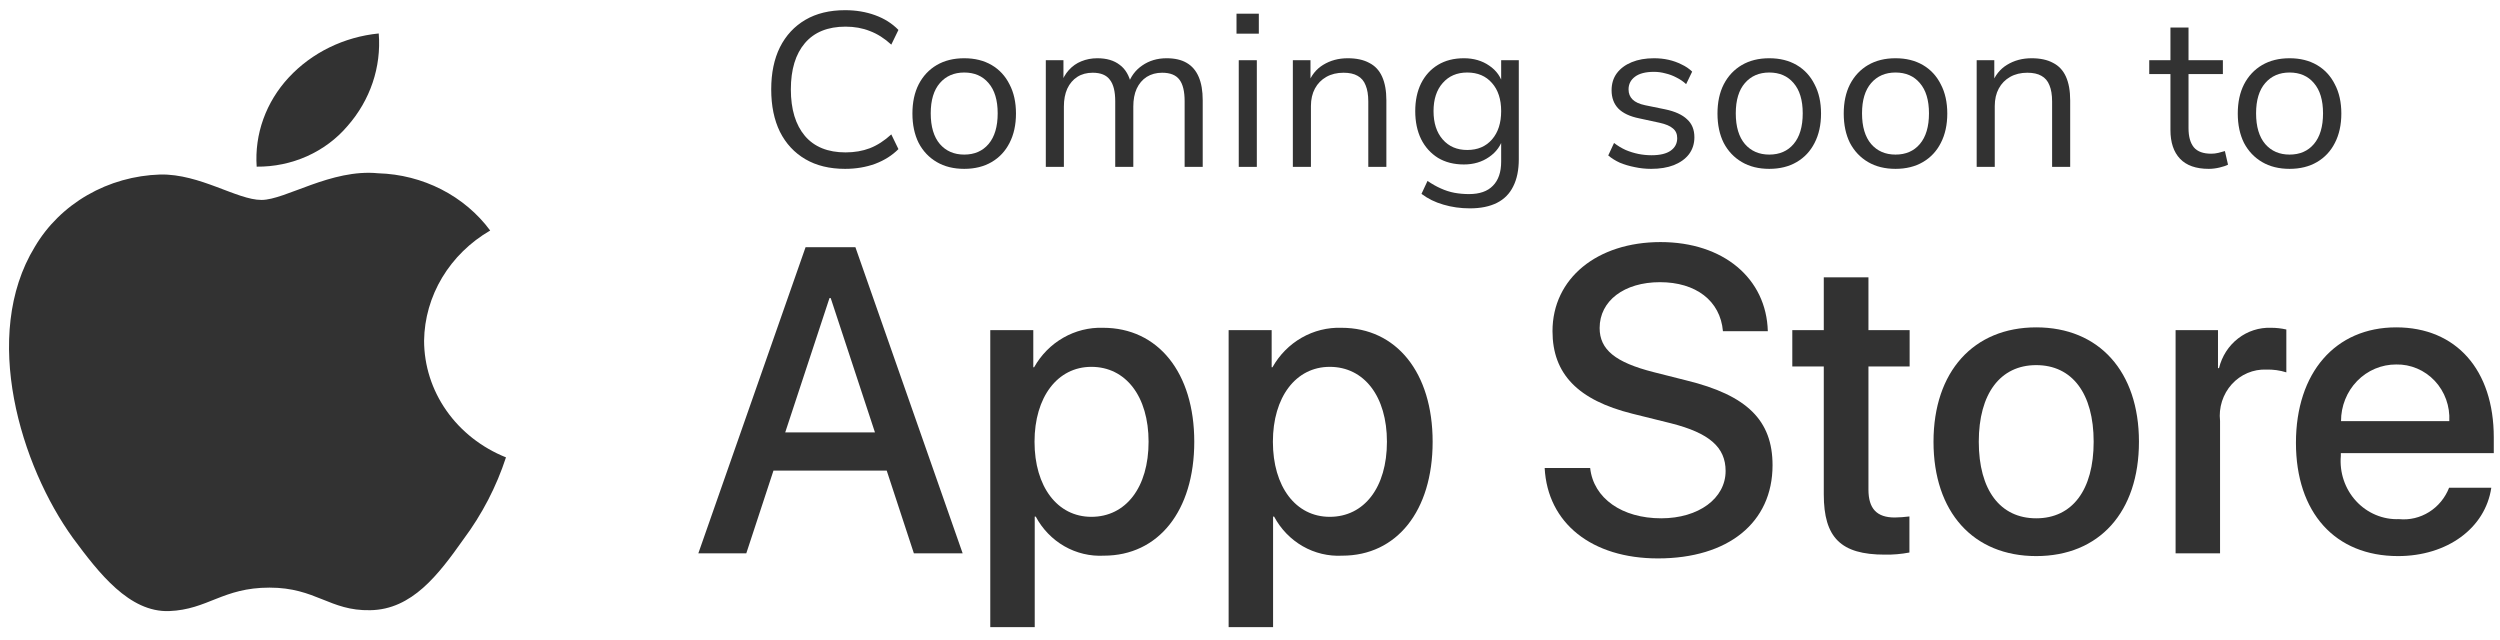 <svg width="164" height="42" viewBox="0 0 164 42" fill="none" xmlns="http://www.w3.org/2000/svg">
<path d="M27.82 22.347C27.84 20.895 28.248 19.471 29.006 18.207C29.764 16.944 30.848 15.883 32.156 15.122C31.325 13.999 30.228 13.075 28.953 12.423C27.679 11.772 26.261 11.41 24.812 11.367C21.722 11.06 18.727 13.116 17.152 13.116C15.547 13.116 13.123 11.398 10.512 11.448C8.824 11.5 7.178 11.964 5.736 12.796C4.293 13.628 3.103 14.799 2.282 16.195C-1.277 22.022 1.377 30.586 4.786 35.296C6.492 37.602 8.485 40.178 11.094 40.087C13.646 39.987 14.599 38.548 17.68 38.548C20.732 38.548 21.626 40.087 24.288 40.029C27.026 39.987 28.752 37.712 30.398 35.384C31.623 33.741 32.566 31.924 33.192 30.003C31.601 29.366 30.243 28.301 29.287 26.939C28.332 25.578 27.822 23.981 27.82 22.347Z" fill="#323232"/>
<path d="M22.794 8.27C24.287 6.574 25.023 4.395 24.845 2.195C22.563 2.422 20.456 3.453 18.942 5.083C18.202 5.88 17.636 6.806 17.274 7.81C16.913 8.814 16.765 9.875 16.838 10.933C17.979 10.944 19.108 10.71 20.14 10.249C21.171 9.787 22.079 9.111 22.794 8.27Z" fill="#323232"/>
<path d="M58.168 30.87H50.74L48.957 36.298H45.811L52.846 16.215H56.114L63.15 36.298H59.95L58.168 30.87ZM51.51 28.365H57.397L54.495 19.555H54.414L51.51 28.365Z" fill="#323232"/>
<path d="M78.344 28.978C78.344 33.528 75.981 36.452 72.415 36.452C71.512 36.5 70.614 36.286 69.823 35.833C69.032 35.38 68.382 34.706 67.945 33.89H67.878V41.142H64.962V21.657H67.784V24.092H67.838C68.294 23.279 68.956 22.609 69.753 22.154C70.549 21.698 71.451 21.473 72.361 21.503C75.967 21.503 78.344 24.441 78.344 28.978ZM75.347 28.978C75.347 26.014 73.86 24.065 71.592 24.065C69.364 24.065 67.865 26.055 67.865 28.978C67.865 31.928 69.364 33.904 71.592 33.904C73.86 33.904 75.347 31.97 75.347 28.978Z" fill="#323232"/>
<path d="M93.981 28.978C93.981 33.528 91.617 36.452 88.052 36.452C87.148 36.5 86.25 36.286 85.459 35.833C84.669 35.38 84.018 34.706 83.582 33.89H83.514V41.142H80.598V21.657H83.421V24.092H83.474C83.931 23.279 84.593 22.609 85.389 22.154C86.186 21.698 87.087 21.473 87.998 21.503C91.604 21.503 93.981 24.441 93.981 28.978ZM90.983 28.978C90.983 26.014 89.497 24.065 87.229 24.065C85.001 24.065 83.502 26.055 83.502 28.978C83.502 31.928 85.001 33.904 87.229 33.904C89.497 33.904 90.983 31.97 90.983 28.978Z" fill="#323232"/>
<path d="M104.315 30.702C104.532 32.693 106.409 34.001 108.974 34.001C111.432 34.001 113.2 32.693 113.2 30.897C113.2 29.339 112.134 28.405 109.608 27.766L107.083 27.139C103.505 26.248 101.844 24.523 101.844 21.725C101.844 18.26 104.774 15.88 108.933 15.88C113.052 15.88 115.874 18.26 115.969 21.725H113.025C112.849 19.721 111.242 18.511 108.893 18.511C106.544 18.511 104.936 19.735 104.936 21.516C104.936 22.936 105.963 23.771 108.474 24.411L110.621 24.954C114.619 25.929 116.279 27.584 116.279 30.521C116.279 34.279 113.376 36.632 108.758 36.632C104.436 36.632 101.519 34.334 101.33 30.701L104.315 30.702Z" fill="#323232"/>
<path d="M122.57 18.193V21.658H125.272V24.038H122.57V32.11C122.57 33.364 123.111 33.948 124.299 33.948C124.62 33.943 124.94 33.919 125.258 33.879V36.245C124.724 36.347 124.181 36.394 123.638 36.384C120.762 36.384 119.64 35.27 119.64 32.431V24.038H117.575V21.658H119.64V18.193H122.57Z" fill="#323232"/>
<path d="M126.838 28.977C126.838 24.37 129.471 21.475 133.576 21.475C137.695 21.475 140.315 24.37 140.315 28.977C140.315 33.597 137.709 36.479 133.576 36.479C129.445 36.479 126.838 33.596 126.838 28.977ZM137.344 28.977C137.344 25.817 135.939 23.952 133.576 23.952C131.213 23.952 129.808 25.831 129.808 28.977C129.808 32.15 131.213 34.001 133.576 34.001C135.939 34.001 137.344 32.15 137.344 28.977Z" fill="#323232"/>
<path d="M142.719 21.656H145.5V24.148H145.568C145.756 23.37 146.198 22.682 146.821 22.201C147.443 21.719 148.207 21.473 148.985 21.503C149.321 21.502 149.656 21.54 149.984 21.615V24.427C149.56 24.293 149.117 24.232 148.674 24.245C148.25 24.227 147.828 24.304 147.436 24.471C147.044 24.637 146.691 24.889 146.402 25.209C146.114 25.529 145.896 25.91 145.763 26.325C145.631 26.74 145.587 27.179 145.635 27.614V36.298H142.719L142.719 21.656Z" fill="#323232"/>
<path d="M163.429 31.997C163.037 34.655 160.526 36.479 157.312 36.479C153.179 36.479 150.614 33.625 150.614 29.047C150.614 24.454 153.193 21.475 157.19 21.475C161.12 21.475 163.592 24.258 163.592 28.698V29.727H153.558V29.909C153.512 30.448 153.577 30.991 153.75 31.501C153.923 32.012 154.199 32.479 154.561 32.871C154.922 33.264 155.36 33.572 155.846 33.776C156.332 33.981 156.855 34.076 157.38 34.056C158.069 34.123 158.76 33.958 159.351 33.587C159.942 33.216 160.402 32.658 160.66 31.997L163.429 31.997ZM153.572 27.627H160.674C160.7 27.142 160.629 26.657 160.465 26.203C160.301 25.748 160.047 25.333 159.72 24.984C159.392 24.635 158.999 24.36 158.563 24.175C158.128 23.99 157.66 23.9 157.19 23.91C156.715 23.908 156.244 24.002 155.805 24.187C155.365 24.373 154.966 24.646 154.629 24.992C154.293 25.337 154.026 25.748 153.845 26.2C153.663 26.652 153.57 27.137 153.572 27.627Z" fill="#323232"/>
<path d="M55.438 11.077C54.423 11.077 53.554 10.866 52.832 10.443C52.11 10.021 51.553 9.421 51.163 8.644C50.782 7.866 50.592 6.94 50.592 5.865C50.592 4.79 50.782 3.869 51.163 3.101C51.553 2.324 52.11 1.724 52.832 1.301C53.554 0.879 54.423 0.668 55.438 0.668C56.151 0.668 56.809 0.778 57.414 0.999C58.02 1.22 58.527 1.541 58.937 1.964L58.469 2.928C58.02 2.516 57.551 2.218 57.063 2.036C56.585 1.844 56.053 1.748 55.467 1.748C54.306 1.748 53.417 2.108 52.803 2.827C52.188 3.547 51.88 4.56 51.88 5.865C51.88 7.17 52.188 8.188 52.803 8.917C53.417 9.637 54.306 9.997 55.467 9.997C56.053 9.997 56.585 9.906 57.063 9.723C57.551 9.531 58.02 9.229 58.469 8.816L58.937 9.781C58.527 10.194 58.02 10.515 57.414 10.745C56.809 10.966 56.151 11.077 55.438 11.077Z" fill="#323232"/>
<path d="M63.252 11.077C62.559 11.077 61.959 10.928 61.451 10.63C60.943 10.333 60.548 9.915 60.265 9.378C59.992 8.831 59.855 8.188 59.855 7.449C59.855 6.71 59.992 6.071 60.265 5.534C60.548 4.987 60.943 4.565 61.451 4.267C61.959 3.97 62.559 3.821 63.252 3.821C63.945 3.821 64.545 3.97 65.053 4.267C65.56 4.565 65.951 4.987 66.224 5.534C66.507 6.071 66.648 6.71 66.648 7.449C66.648 8.188 66.507 8.831 66.224 9.378C65.951 9.915 65.56 10.333 65.053 10.63C64.545 10.928 63.945 11.077 63.252 11.077ZM63.252 10.141C63.925 10.141 64.457 9.91 64.848 9.45C65.248 8.98 65.448 8.308 65.448 7.434C65.448 6.571 65.248 5.908 64.848 5.448C64.457 4.987 63.925 4.757 63.252 4.757C62.588 4.757 62.056 4.987 61.656 5.448C61.256 5.908 61.056 6.571 61.056 7.434C61.056 8.308 61.256 8.98 61.656 9.45C62.056 9.91 62.588 10.141 63.252 10.141Z" fill="#323232"/>
<path d="M68.605 10.947V3.95H69.762V5.505H69.601C69.718 5.15 69.889 4.848 70.114 4.598C70.348 4.339 70.621 4.147 70.933 4.022C71.255 3.888 71.607 3.821 71.987 3.821C72.593 3.821 73.081 3.965 73.452 4.253C73.832 4.531 74.086 4.968 74.213 5.563H73.993C74.169 5.025 74.481 4.603 74.93 4.296C75.389 3.979 75.921 3.821 76.526 3.821C77.063 3.821 77.502 3.922 77.844 4.123C78.195 4.325 78.459 4.632 78.635 5.044C78.81 5.448 78.898 5.961 78.898 6.585V10.947H77.712V6.643C77.712 5.999 77.6 5.529 77.375 5.232C77.151 4.925 76.77 4.771 76.233 4.771C75.853 4.771 75.516 4.862 75.223 5.044C74.94 5.227 74.721 5.486 74.564 5.822C74.418 6.148 74.345 6.537 74.345 6.988V10.947H73.159V6.643C73.159 5.999 73.042 5.529 72.807 5.232C72.583 4.925 72.207 4.771 71.68 4.771C71.29 4.771 70.953 4.862 70.67 5.044C70.387 5.227 70.167 5.486 70.011 5.822C69.865 6.148 69.791 6.537 69.791 6.988V10.947H68.605Z" fill="#323232"/>
<path d="M81.115 2.208V0.898H82.579V2.208H81.115ZM81.262 10.947V3.95H82.448V10.947H81.262Z" fill="#323232"/>
<path d="M84.811 10.947V3.95H85.968V5.505H85.807C86.012 4.949 86.344 4.531 86.802 4.253C87.271 3.965 87.808 3.821 88.413 3.821C88.979 3.821 89.447 3.922 89.818 4.123C90.199 4.315 90.482 4.617 90.667 5.03C90.853 5.443 90.946 5.961 90.946 6.585V10.947H89.76V6.657C89.76 6.225 89.701 5.87 89.584 5.592C89.477 5.313 89.301 5.107 89.057 4.973C88.823 4.838 88.515 4.771 88.135 4.771C87.705 4.771 87.329 4.862 87.007 5.044C86.685 5.227 86.436 5.481 86.26 5.808C86.085 6.134 85.997 6.518 85.997 6.959V10.947H84.811Z" fill="#323232"/>
<path d="M96.427 13.668C95.812 13.668 95.231 13.586 94.684 13.423C94.147 13.27 93.669 13.034 93.249 12.718L93.645 11.868C93.938 12.07 94.226 12.233 94.509 12.358C94.802 12.492 95.099 12.588 95.402 12.646C95.714 12.703 96.036 12.732 96.368 12.732C97.061 12.732 97.583 12.55 97.935 12.185C98.296 11.82 98.476 11.293 98.476 10.601V8.975H98.623C98.476 9.531 98.164 9.973 97.686 10.299C97.217 10.626 96.666 10.789 96.031 10.789C95.377 10.789 94.811 10.645 94.333 10.357C93.855 10.059 93.484 9.647 93.22 9.119C92.966 8.591 92.84 7.981 92.84 7.29C92.84 6.599 92.966 5.995 93.22 5.476C93.484 4.949 93.855 4.541 94.333 4.253C94.811 3.965 95.377 3.821 96.031 3.821C96.675 3.821 97.232 3.984 97.7 4.31C98.169 4.627 98.472 5.059 98.608 5.606H98.476V3.95H99.633V10.443C99.633 11.153 99.511 11.748 99.267 12.228C99.033 12.708 98.676 13.068 98.198 13.308C97.72 13.548 97.129 13.668 96.427 13.668ZM96.251 9.839C96.934 9.839 97.476 9.608 97.876 9.147C98.276 8.687 98.476 8.068 98.476 7.29C98.476 6.513 98.276 5.899 97.876 5.448C97.476 4.987 96.934 4.757 96.251 4.757C95.577 4.757 95.041 4.987 94.64 5.448C94.24 5.899 94.04 6.513 94.04 7.29C94.04 8.068 94.24 8.687 94.64 9.147C95.041 9.608 95.577 9.839 96.251 9.839Z" fill="#323232"/>
<path d="M108.312 11.077C107.941 11.077 107.58 11.038 107.228 10.961C106.887 10.894 106.565 10.798 106.262 10.674C105.969 10.539 105.715 10.381 105.501 10.198L105.881 9.378C106.116 9.56 106.369 9.714 106.643 9.839C106.916 9.954 107.194 10.04 107.477 10.098C107.76 10.155 108.048 10.184 108.341 10.184C108.897 10.184 109.317 10.083 109.6 9.882C109.883 9.68 110.025 9.407 110.025 9.061C110.025 8.792 109.932 8.581 109.747 8.428C109.561 8.264 109.268 8.14 108.868 8.053L107.536 7.765C106.921 7.641 106.462 7.425 106.16 7.118C105.867 6.81 105.72 6.412 105.72 5.923C105.72 5.491 105.833 5.121 106.057 4.814C106.291 4.497 106.618 4.253 107.038 4.08C107.458 3.907 107.946 3.821 108.502 3.821C108.834 3.821 109.151 3.854 109.454 3.922C109.756 3.989 110.039 4.09 110.303 4.224C110.576 4.349 110.81 4.507 111.006 4.699L110.61 5.52C110.425 5.347 110.215 5.203 109.981 5.088C109.747 4.963 109.503 4.872 109.249 4.814C109.005 4.747 108.756 4.713 108.502 4.713C107.955 4.713 107.541 4.819 107.258 5.03C106.975 5.241 106.833 5.52 106.833 5.865C106.833 6.134 106.921 6.355 107.097 6.527C107.272 6.7 107.546 6.825 107.916 6.902L109.249 7.175C109.883 7.31 110.357 7.525 110.669 7.823C110.991 8.111 111.152 8.504 111.152 9.004C111.152 9.426 111.035 9.795 110.801 10.112C110.566 10.419 110.235 10.659 109.805 10.832C109.385 10.995 108.888 11.077 108.312 11.077Z" fill="#323232"/>
<path d="M116.063 11.077C115.37 11.077 114.77 10.928 114.263 10.63C113.755 10.333 113.36 9.915 113.077 9.378C112.803 8.831 112.667 8.188 112.667 7.449C112.667 6.71 112.803 6.071 113.077 5.534C113.36 4.987 113.755 4.565 114.263 4.267C114.77 3.97 115.37 3.821 116.063 3.821C116.756 3.821 117.357 3.97 117.864 4.267C118.372 4.565 118.762 4.987 119.035 5.534C119.319 6.071 119.46 6.71 119.46 7.449C119.46 8.188 119.319 8.831 119.035 9.378C118.762 9.915 118.372 10.333 117.864 10.63C117.357 10.928 116.756 11.077 116.063 11.077ZM116.063 10.141C116.737 10.141 117.269 9.91 117.659 9.45C118.059 8.98 118.259 8.308 118.259 7.434C118.259 6.571 118.059 5.908 117.659 5.448C117.269 4.987 116.737 4.757 116.063 4.757C115.4 4.757 114.868 4.987 114.467 5.448C114.067 5.908 113.867 6.571 113.867 7.434C113.867 8.308 114.067 8.98 114.467 9.45C114.868 9.91 115.4 10.141 116.063 10.141Z" fill="#323232"/>
<path d="M124.345 11.077C123.652 11.077 123.052 10.928 122.544 10.63C122.037 10.333 121.642 9.915 121.358 9.378C121.085 8.831 120.949 8.188 120.949 7.449C120.949 6.71 121.085 6.071 121.358 5.534C121.642 4.987 122.037 4.565 122.544 4.267C123.052 3.97 123.652 3.821 124.345 3.821C125.038 3.821 125.638 3.97 126.146 4.267C126.654 4.565 127.044 4.987 127.317 5.534C127.6 6.071 127.742 6.71 127.742 7.449C127.742 8.188 127.6 8.831 127.317 9.378C127.044 9.915 126.654 10.333 126.146 10.63C125.638 10.928 125.038 11.077 124.345 11.077ZM124.345 10.141C125.019 10.141 125.551 9.91 125.941 9.45C126.341 8.98 126.541 8.308 126.541 7.434C126.541 6.571 126.341 5.908 125.941 5.448C125.551 4.987 125.019 4.757 124.345 4.757C123.681 4.757 123.15 4.987 122.749 5.448C122.349 5.908 122.149 6.571 122.149 7.434C122.149 8.308 122.349 8.98 122.749 9.45C123.15 9.91 123.681 10.141 124.345 10.141Z" fill="#323232"/>
<path d="M129.67 10.947V3.95H130.826V5.505H130.665C130.87 4.949 131.202 4.531 131.661 4.253C132.129 3.965 132.666 3.821 133.271 3.821C133.837 3.821 134.306 3.922 134.677 4.123C135.057 4.315 135.341 4.617 135.526 5.03C135.711 5.443 135.804 5.961 135.804 6.585V10.947H134.618V6.657C134.618 6.225 134.56 5.87 134.443 5.592C134.335 5.313 134.159 5.107 133.915 4.973C133.681 4.838 133.374 4.771 132.993 4.771C132.564 4.771 132.188 4.862 131.866 5.044C131.544 5.227 131.295 5.481 131.119 5.808C130.943 6.134 130.856 6.518 130.856 6.959V10.947H129.67Z" fill="#323232"/>
<path d="M144.899 11.077C144.06 11.077 143.43 10.856 143.01 10.414C142.591 9.973 142.381 9.344 142.381 8.528V4.857H140.99V3.95H142.381V1.805H143.567V3.95H145.821V4.857H143.567V8.413C143.567 8.96 143.684 9.378 143.918 9.666C144.152 9.944 144.533 10.083 145.06 10.083C145.216 10.083 145.372 10.064 145.529 10.026C145.685 9.987 145.826 9.949 145.953 9.91L146.158 10.803C146.031 10.87 145.846 10.933 145.602 10.99C145.358 11.048 145.124 11.077 144.899 11.077Z" fill="#323232"/>
<path d="M150.195 11.077C149.502 11.077 148.902 10.928 148.394 10.63C147.887 10.333 147.491 9.915 147.208 9.378C146.935 8.831 146.798 8.188 146.798 7.449C146.798 6.71 146.935 6.071 147.208 5.534C147.491 4.987 147.887 4.565 148.394 4.267C148.902 3.97 149.502 3.821 150.195 3.821C150.888 3.821 151.488 3.97 151.996 4.267C152.503 4.565 152.894 4.987 153.167 5.534C153.45 6.071 153.592 6.71 153.592 7.449C153.592 8.188 153.45 8.831 153.167 9.378C152.894 9.915 152.503 10.333 151.996 10.63C151.488 10.928 150.888 11.077 150.195 11.077ZM150.195 10.141C150.869 10.141 151.401 9.91 151.791 9.45C152.191 8.98 152.391 8.308 152.391 7.434C152.391 6.571 152.191 5.908 151.791 5.448C151.401 4.987 150.869 4.757 150.195 4.757C149.531 4.757 148.999 4.987 148.599 5.448C148.199 5.908 147.999 6.571 147.999 7.434C147.999 8.308 148.199 8.98 148.599 9.45C148.999 9.91 149.531 10.141 150.195 10.141Z" fill="#323232"/>
</svg>
